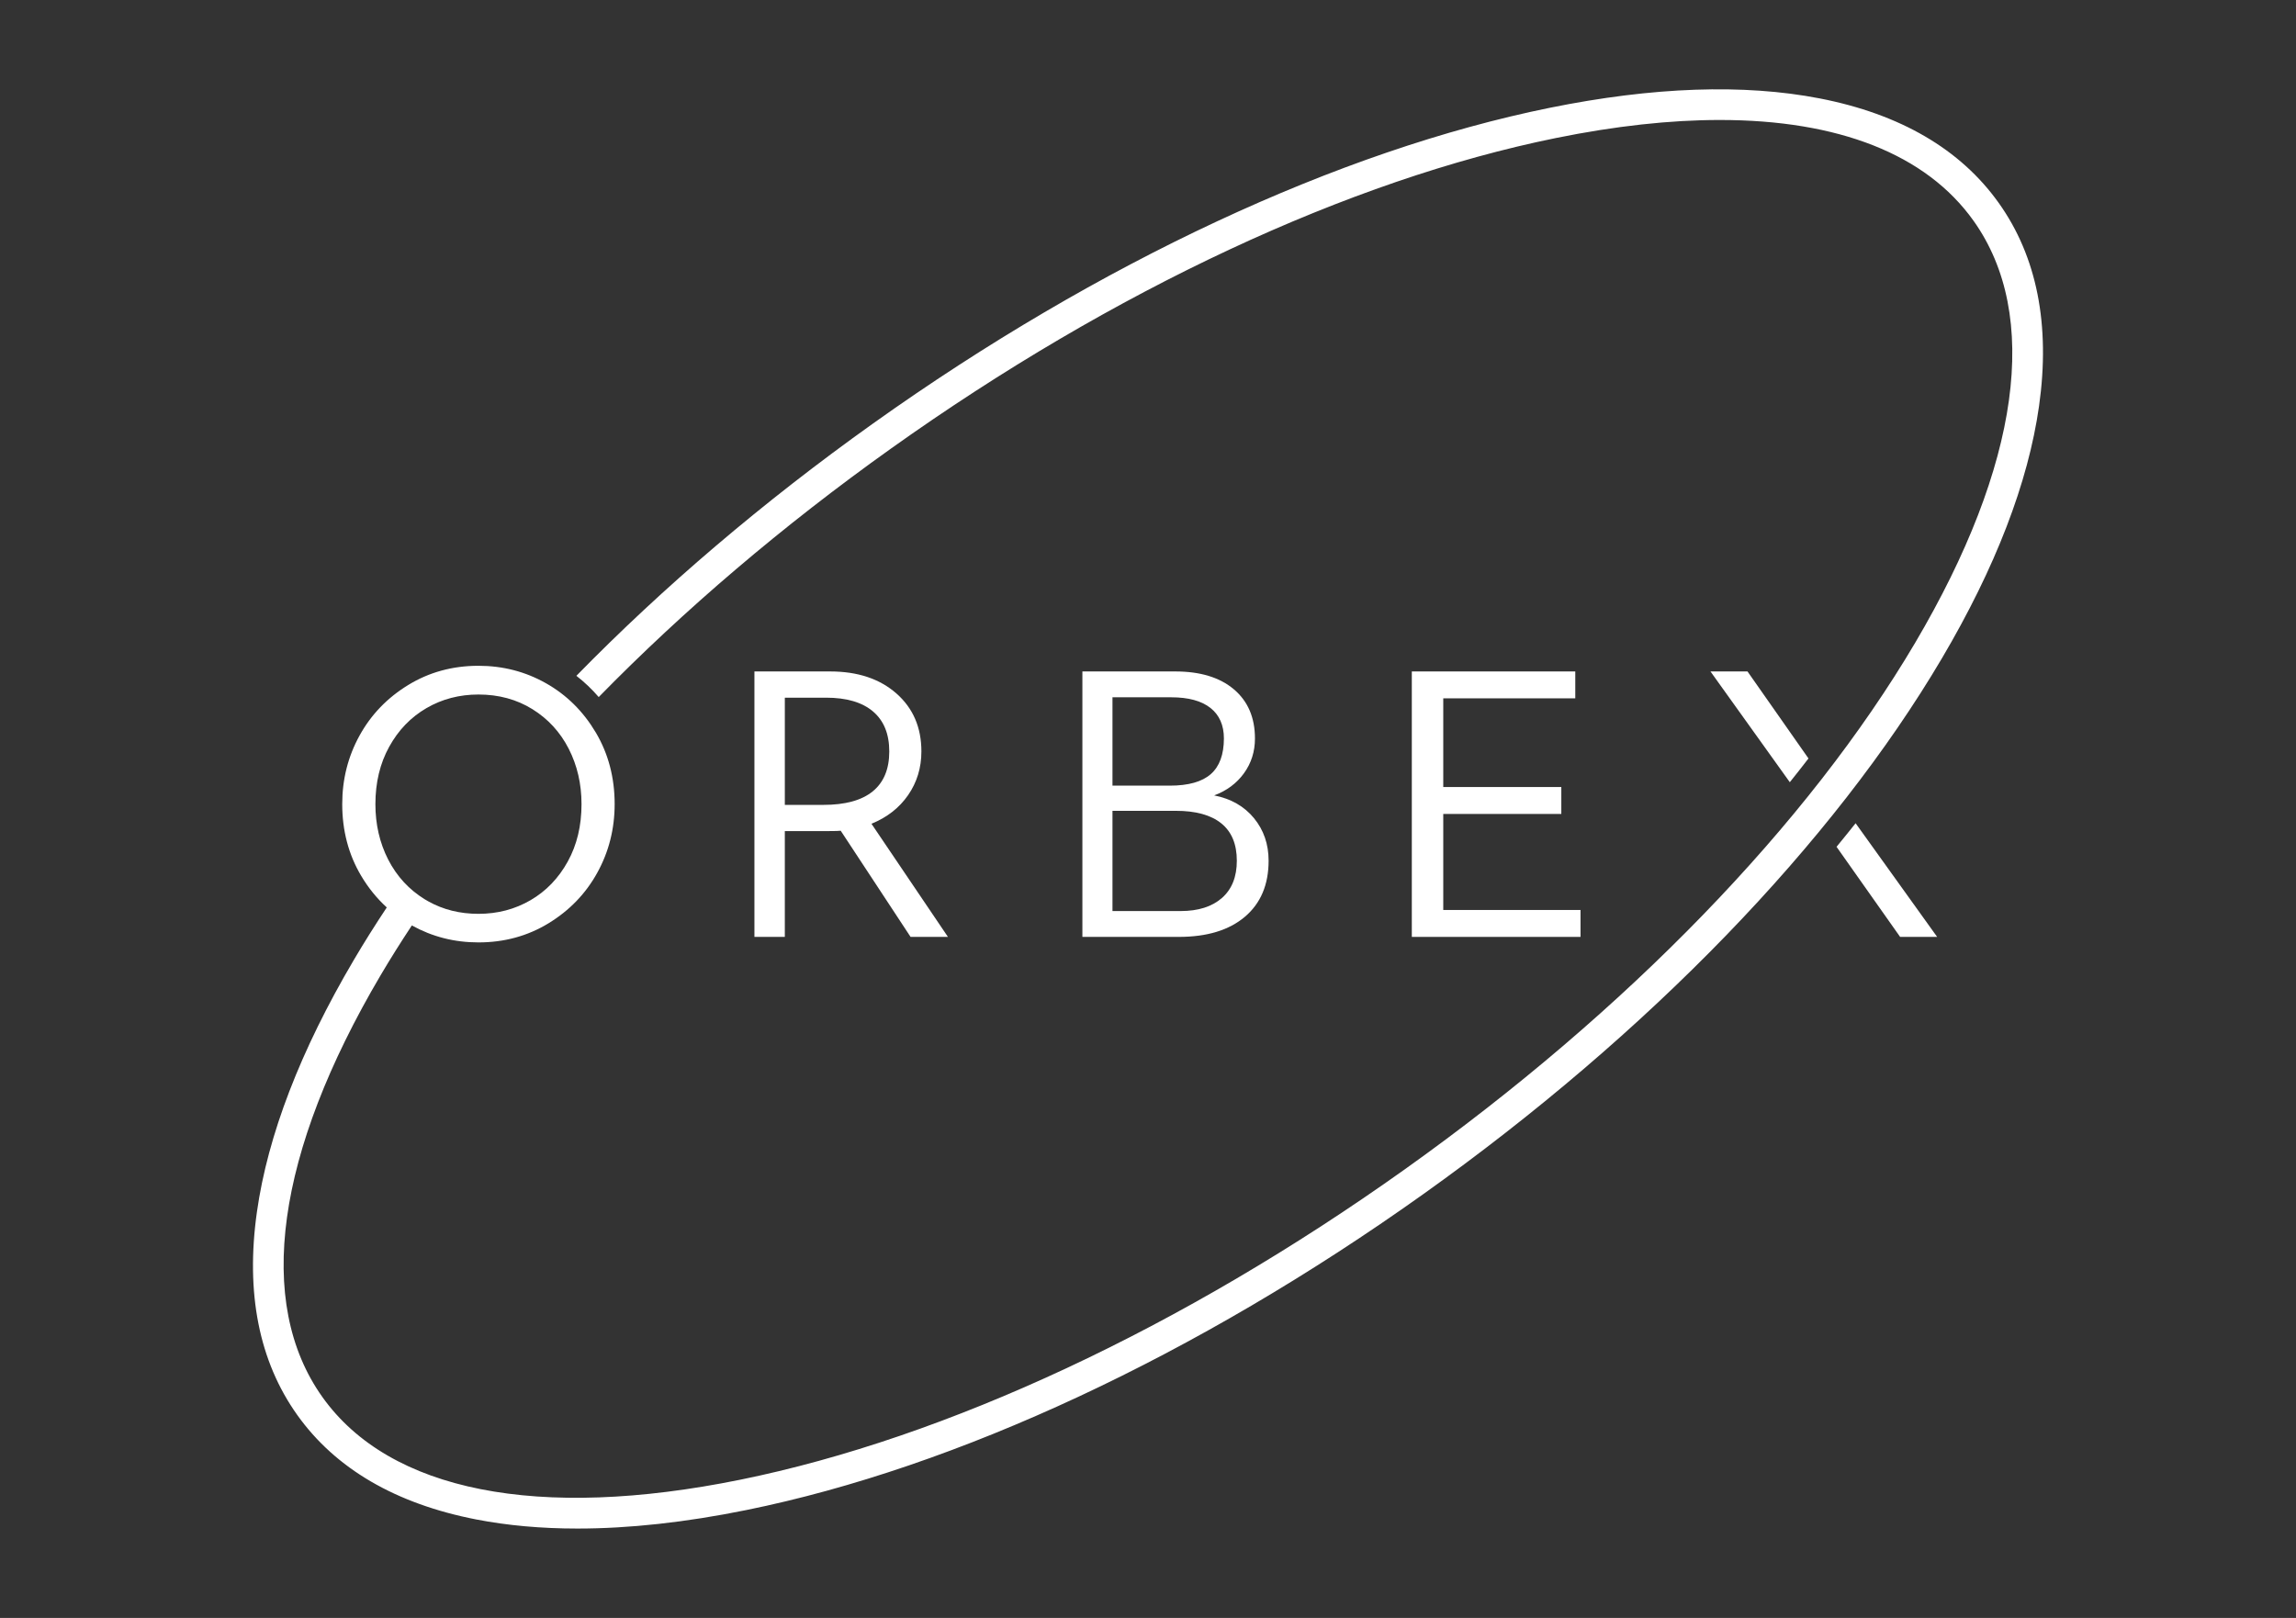 <?xml version="1.0" encoding="UTF-8"?>
<svg xmlns="http://www.w3.org/2000/svg" xmlns:xlink="http://www.w3.org/1999/xlink" id="Layer_1" x="0px" y="0px" viewBox="0 0 595.28 419.53" style="enable-background:new 0 0 595.28 419.53;" xml:space="preserve">
<rect x="0" y="0" width="595.28" height="419.53" fill="#333333" stroke="none"/>
<style type="text/css">
	.st0{fill:#FFFFFF;}
</style>
<g>
	<path class="st0" d="M235.45,206.17c2.29-3.32,3.44-7.09,3.44-11.32c0-6.22-2.16-11.23-6.48-15.03s-10.04-5.71-17.16-5.71H195.6   v68.83h7.88v-27.44h11.5c1.57,0,2.57-0.03,2.99-0.09l18.11,27.53h9.69l-19.83-29.34C229.98,211.96,233.15,209.49,235.45,206.17z    M226.25,205.22c-2.87,2.33-7.14,3.49-12.81,3.49h-9.96v-27.8h10.69c5.31,0,9.37,1.19,12.18,3.58c2.81,2.39,4.21,5.84,4.21,10.37   C230.56,199.44,229.12,202.89,226.25,205.22z"></path>
	<path class="st0" d="M322.52,200.51c1.9-2.63,2.85-5.63,2.85-9.01c0-5.43-1.83-9.69-5.48-12.77c-3.65-3.08-8.71-4.62-15.17-4.62   h-24.09v68.83h25c7.3,0,13.01-1.73,17.12-5.21c4.1-3.47,6.16-8.32,6.16-14.54c0-4.29-1.27-7.97-3.8-11.05   c-2.54-3.08-5.98-5.04-10.32-5.89C318.04,205.05,320.62,203.13,322.52,200.51z M316.64,213.5c2.69,2.17,4.03,5.4,4.03,9.69   c0,4.17-1.28,7.38-3.85,9.65c-2.57,2.26-6.14,3.4-10.73,3.4h-17.66v-25.99h16.39C310.01,210.24,313.95,211.33,316.64,213.5z    M313.92,200.73c-2.26,1.99-5.81,2.99-10.64,2.99h-14.85v-22.91h15.21c4.47,0,7.86,0.92,10.19,2.76c2.32,1.84,3.49,4.48,3.49,7.92   C317.31,195.66,316.18,198.74,313.92,200.73z"></path>
	<polygon class="st0" points="408.42,181.08 408.42,174.11 366.04,174.11 366.04,242.94 409.78,242.94 409.78,235.96 374.19,235.96    374.19,211.06 404.8,211.06 404.8,204.08 374.19,204.08 374.19,181.08  "></polygon>
	<path class="st0" d="M476.16,219.58l16.48,23.36h9.6l-21.14-29.47C479.48,215.5,477.84,217.54,476.16,219.58z"></path>
	<path class="st0" d="M453.07,174.11h-9.6l20.57,28.72c1.65-2.05,3.26-4.11,4.84-6.16L453.07,174.11z"></path>
	<path class="st0" d="M518.2,52.61c-9.92-13.92-25.53-23.03-46.4-27.09c-19.67-3.82-43.23-3-70.03,2.44   c-54.6,11.08-116.88,40.14-175.37,81.82c-28.54,20.34-54.53,42.51-76.96,65.46c2.1,1.63,4.03,3.47,5.79,5.51   c22.07-22.57,47.67-44.41,75.81-64.46c57.6-41.04,118.79-69.62,172.31-80.49c15.45-3.14,29.69-4.69,42.54-4.69   c30.73,0,53.49,8.87,65.78,26.13c17.44,24.47,12.07,63.32-15.1,109.39c-27.75,47.04-74.75,95.55-132.35,136.58   c-57.6,41.04-118.79,69.62-172.31,80.49c-52.42,10.64-90.89,3.03-108.32-21.44c-17.44-24.47-12.07-63.32,15.1-109.39   c2.53-4.29,5.24-8.59,8.09-12.9c5.28,2.93,11.03,4.4,17.27,4.4c6.7,0,12.77-1.66,18.2-4.98c5.43-3.32,9.65-7.7,12.63-13.13   c2.99-5.43,4.48-11.35,4.48-17.75c0-6.88-1.63-13.07-4.89-18.57c-3.26-5.49-7.56-9.75-12.91-12.77   c-5.34-3.02-11.18-4.53-17.52-4.53c-6.7,0-12.77,1.66-18.2,4.98c-5.43,3.32-9.65,7.7-12.63,13.13c-2.99,5.43-4.48,11.35-4.48,17.75   c0,6.88,1.63,13.07,4.89,18.57c1.87,3.16,4.1,5.89,6.66,8.23c-2.99,4.51-5.83,9.01-8.48,13.51c-13.9,23.56-22.37,45.56-25.18,65.4   c-2.98,21.05,0.53,38.78,10.45,52.7c9.92,13.92,25.53,23.03,46.4,27.09c8.1,1.57,16.86,2.36,26.24,2.36c13.39,0,28.03-1.6,43.8-4.8   c54.6-11.08,116.87-40.14,175.37-81.82c58.49-41.67,106.29-91.05,134.6-139.04c13.9-23.56,22.37-45.56,25.18-65.4   C531.63,84.26,528.12,66.53,518.2,52.61z M100.64,222.88c-2.2-4.32-3.31-9.1-3.31-14.35c0-5.61,1.19-10.58,3.58-14.9   c2.38-4.32,5.6-7.65,9.65-10.01c4.04-2.35,8.54-3.53,13.49-3.53c5.25,0,9.92,1.27,13.99,3.8c4.08,2.54,7.21,5.96,9.42,10.28   c2.2,4.32,3.31,9.1,3.31,14.35c0,5.61-1.19,10.58-3.58,14.9c-2.39,4.32-5.6,7.65-9.65,10.01c-4.05,2.35-8.54,3.53-13.49,3.53   c-4.84,0-9.18-1.09-13.03-3.25l0,0c-0.18-0.1-0.36-0.2-0.53-0.31c-0.14-0.09-0.29-0.16-0.43-0.25c-0.5-0.31-0.99-0.64-1.47-0.98   c-0.42-0.3-0.82-0.61-1.21-0.93c-0.05-0.04-0.11-0.08-0.16-0.12c-0.89-0.73-1.72-1.52-2.5-2.36l0,0   C103.13,227.03,101.76,225.07,100.64,222.88z"></path>
</g>
</svg>
